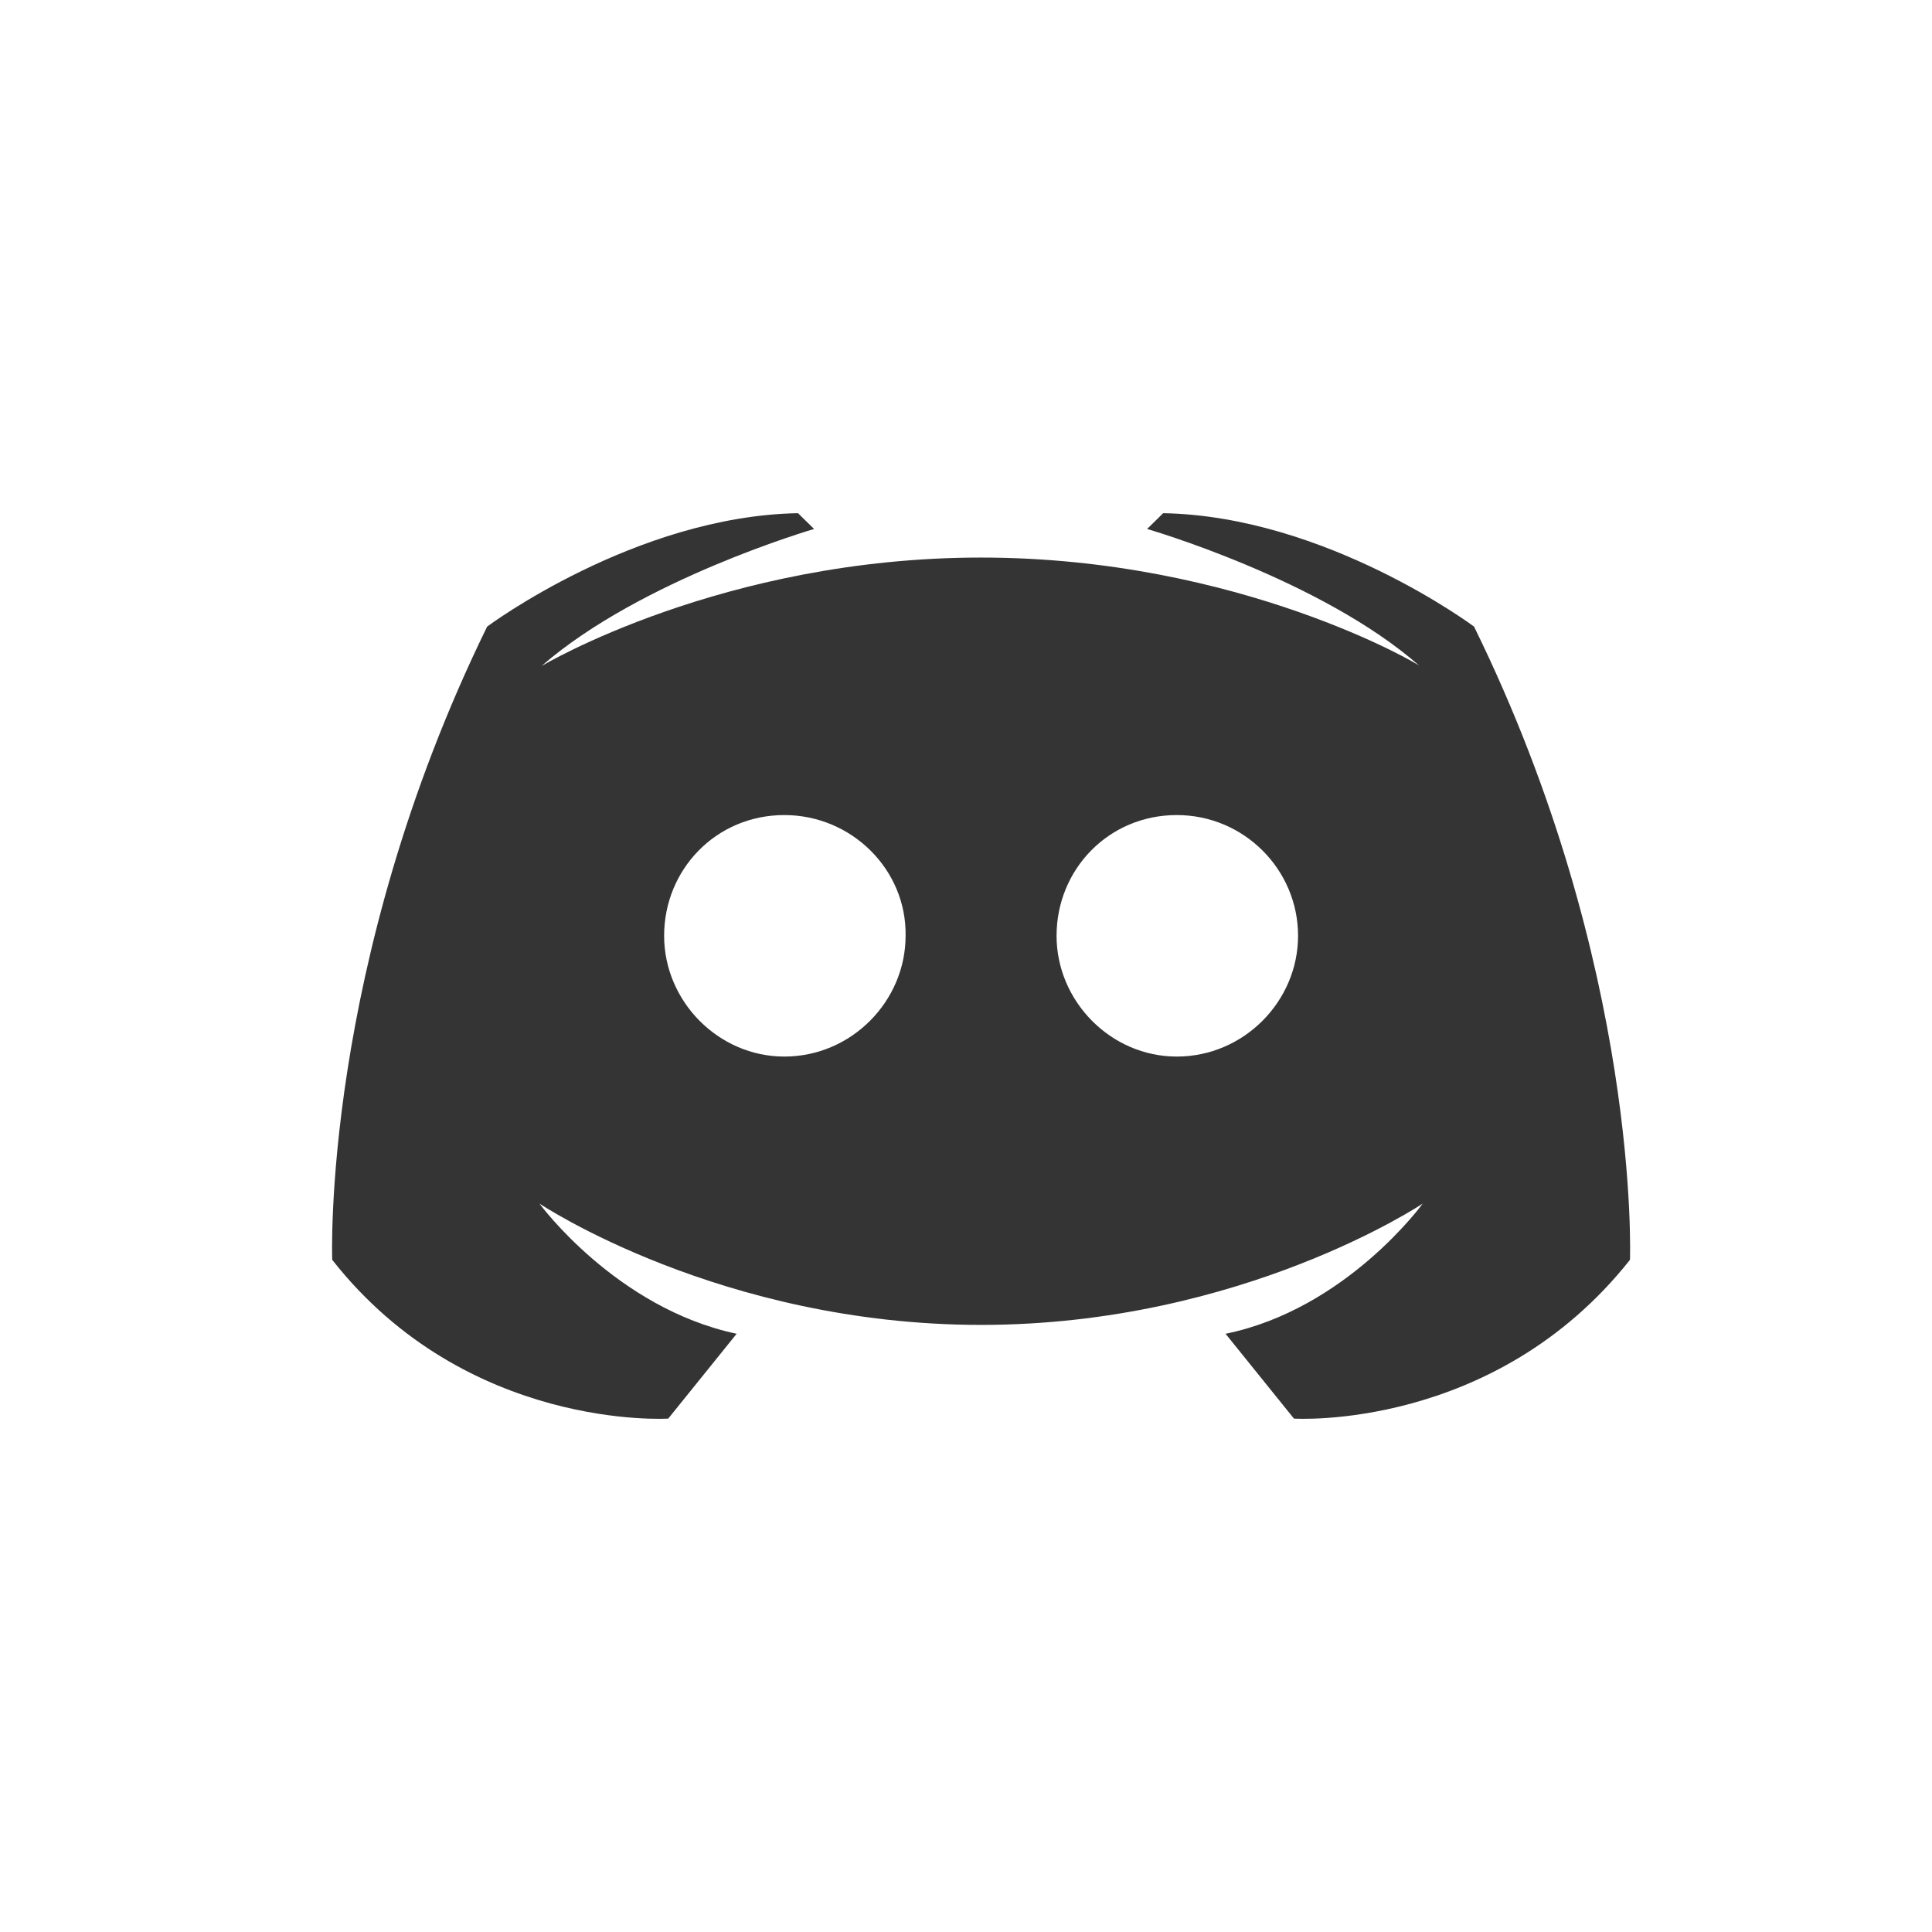 <?xml version="1.0" encoding="UTF-8"?>
<svg width="64px" height="64px" viewBox="0 0 64 64" version="1.1" xmlns="http://www.w3.org/2000/svg" xmlns:xlink="http://www.w3.org/1999/xlink">
    <title>d</title>
    <g id="页面-1" stroke="none" stroke-width="1" fill="none" fill-rule="evenodd">
        <g id="Mempool-前期" transform="translate(-1368, -88)" fill-rule="nonzero">
            <g id="d" transform="translate(1368, 88)">
                <rect id="矩形备份-40" x="0" y="0" width="64" height="64"></rect>
                <path d="M32.5,18.47 C23.935,18.47 17.937,22.064 17.937,22.064 C21.236,19.189 26.968,17.523 26.968,17.523 L26.435,17 C21.036,17.098 16.137,20.757 16.137,20.757 C10.638,31.996 11.005,41.733 11.005,41.733 C15.471,47.418 22.136,46.993 22.136,46.993 L24.402,44.183 C20.403,43.334 17.87,39.87 17.87,39.87 C17.87,39.87 23.869,43.889 32.5,43.889 C41.131,43.889 47.13,39.87 47.13,39.87 C47.13,39.87 44.597,43.366 40.598,44.183 L42.864,46.993 C42.864,46.993 49.496,47.418 53.995,41.733 C53.995,41.733 54.362,32.029 48.83,20.757 C48.83,20.757 43.931,17.098 38.532,17 L37.999,17.523 C37.999,17.523 43.764,19.189 47.03,22.064 C47.097,22.064 41.065,18.47 32.5,18.47 M25.982,27 C28.206,27 30.035,28.803 29.999,31 C29.999,33.164 28.206,35 25.982,35 C23.794,35 22,33.164 22,31 C22,28.803 23.722,27 25.982,27 M38.982,27 C41.206,27 43,28.803 43,31 C43,33.164 41.206,35 38.982,35 C36.794,35 35,33.164 35,31 C35,28.803 36.722,27 38.982,27 Z" id="形状" fill="#343434"></path>
            </g>
        </g>
    </g>
</svg>